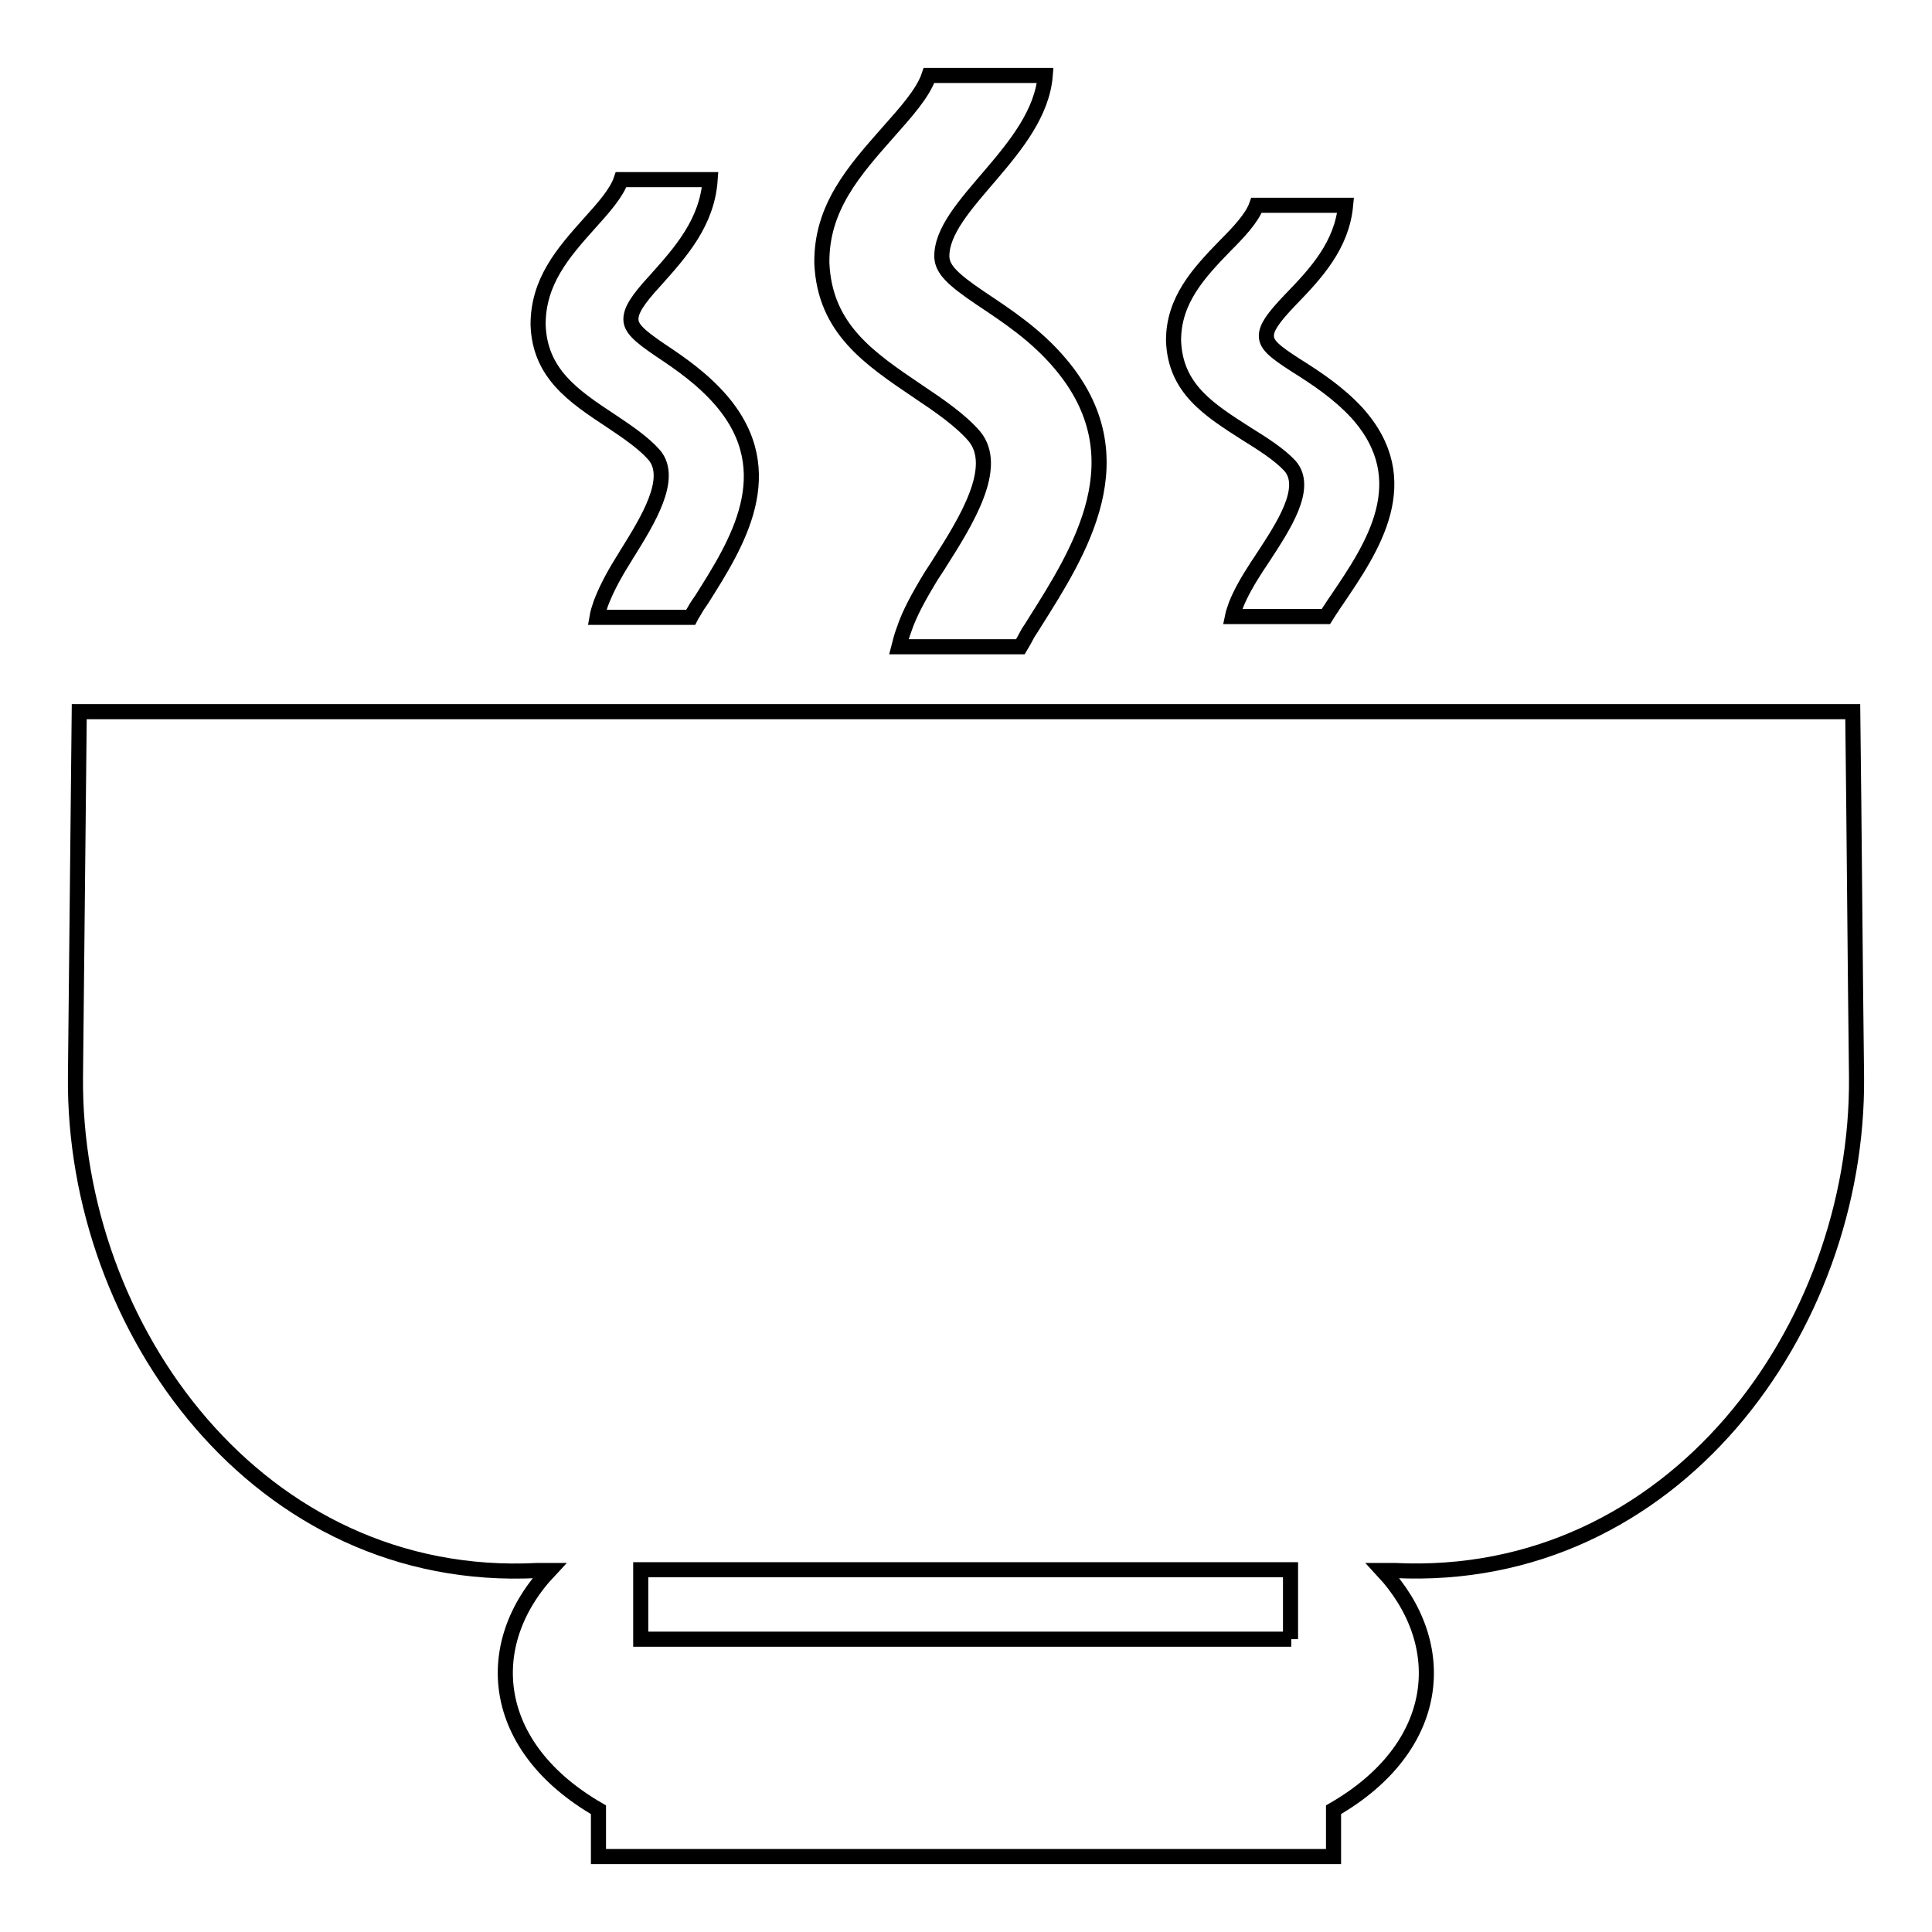 <?xml version="1.0" encoding="utf-8"?>
<!-- Svg Vector Icons : http://www.onlinewebfonts.com/icon -->
<!DOCTYPE svg PUBLIC "-//W3C//DTD SVG 1.1//EN" "http://www.w3.org/Graphics/SVG/1.1/DTD/svg11.dtd">
<svg version="1.1" xmlns="http://www.w3.org/2000/svg" xmlns:xlink="http://www.w3.org/1999/xlink" x="0px" y="0px" viewBox="0 0 256 256" enable-background="new 0 0 256 256" xml:space="preserve">
<g><g><path stroke-width="2" fill-opacity="0" stroke="#000000"  d="M121.7,51.9c2.7,1.8,5.6,3.8,7.4,5.9c3.4,4.1-1.1,11.3-4.6,16.8c-0.1,0.2-0.2,0.3-1.1,1.7c-1.7,2.8-2.9,5-3.6,7.1c-0.3,0.8-0.5,1.5-0.7,2.3h16.1c0.3-0.5,0.6-1,0.9-1.6c0.2-0.4,0.4-0.6,1-1.6c6-9.5,13.9-21.9,3.4-34.3c-3.2-3.8-7-6.3-10.6-8.7c-3.7-2.5-5-3.8-5.1-5.4c-0.2-6.9,12.9-14.2,13.7-24.1h-15.4c-0.8,2.4-3.2,5-5.4,7.5c-4.5,5.1-8.9,10-8.8,17.4C109.3,43.6,115.2,47.5,121.7,51.9z M165.2,57.5c2.1,1.3,4.3,2.7,5.7,4.2c2.6,2.9-0.9,8.1-3.5,12.1c-0.1,0.1-0.1,0.2-0.8,1.2c-1.3,2-2.2,3.6-2.8,5.1c-0.2,0.6-0.4,1.1-0.5,1.6h12.4c0.2-0.3,0.4-0.7,0.7-1.1c0.2-0.3,0.3-0.5,0.8-1.2c4.6-6.8,10.7-15.7,2.6-24.7c-2.5-2.7-5.4-4.6-8.1-6.3c-2.8-1.8-3.9-2.7-3.9-3.9c0-1.1,0.9-2.4,3.2-4.8c3.4-3.5,6.8-7.2,7.3-12.5h-11.8c-0.6,1.7-2.4,3.6-4.2,5.4c-3.5,3.6-6.8,7.2-6.8,12.5C155.7,51.5,160.2,54.3,165.2,57.5z M246,142.7c-0.2-16.1-0.3-32.3-0.5-48.4h-235L10,142.7c-0.3,33.3,24.3,67.3,61.2,65.4h1.6c-9.2,9.8-7.9,23.4,6.5,31.7v6.2h97.4v-6.2c14.4-8.3,15.6-21.9,6.5-31.7h1.6C221.7,209.9,246.3,176,246,142.7z M171.1,217.2H84.9v-9.2h86.1V217.2L171.1,217.2z M81,55.8c2.1,1.4,4.3,2.9,5.7,4.5c2.6,3.1-0.9,8.7-3.5,12.9c-0.1,0.1-0.1,0.2-0.8,1.3c-1.3,2.1-2.2,3.9-2.8,5.5c-0.2,0.6-0.4,1.2-0.5,1.8h12.4c0.2-0.4,0.5-0.8,0.7-1.2c0.2-0.3,0.3-0.5,0.8-1.2c4.6-7.3,10.7-16.8,2.6-26.3c-2.5-2.9-5.4-4.9-8.1-6.7c-2.8-1.9-3.9-2.9-3.9-4.1c0-1.2,0.9-2.6,3.2-5.1c3.4-3.8,6.9-7.7,7.3-13.4H82.3c-0.6,1.8-2.4,3.8-4.2,5.8c-3.5,3.9-6.8,7.7-6.8,13.4C71.5,49.5,76,52.5,81,55.8z"/></g></g>
</svg>